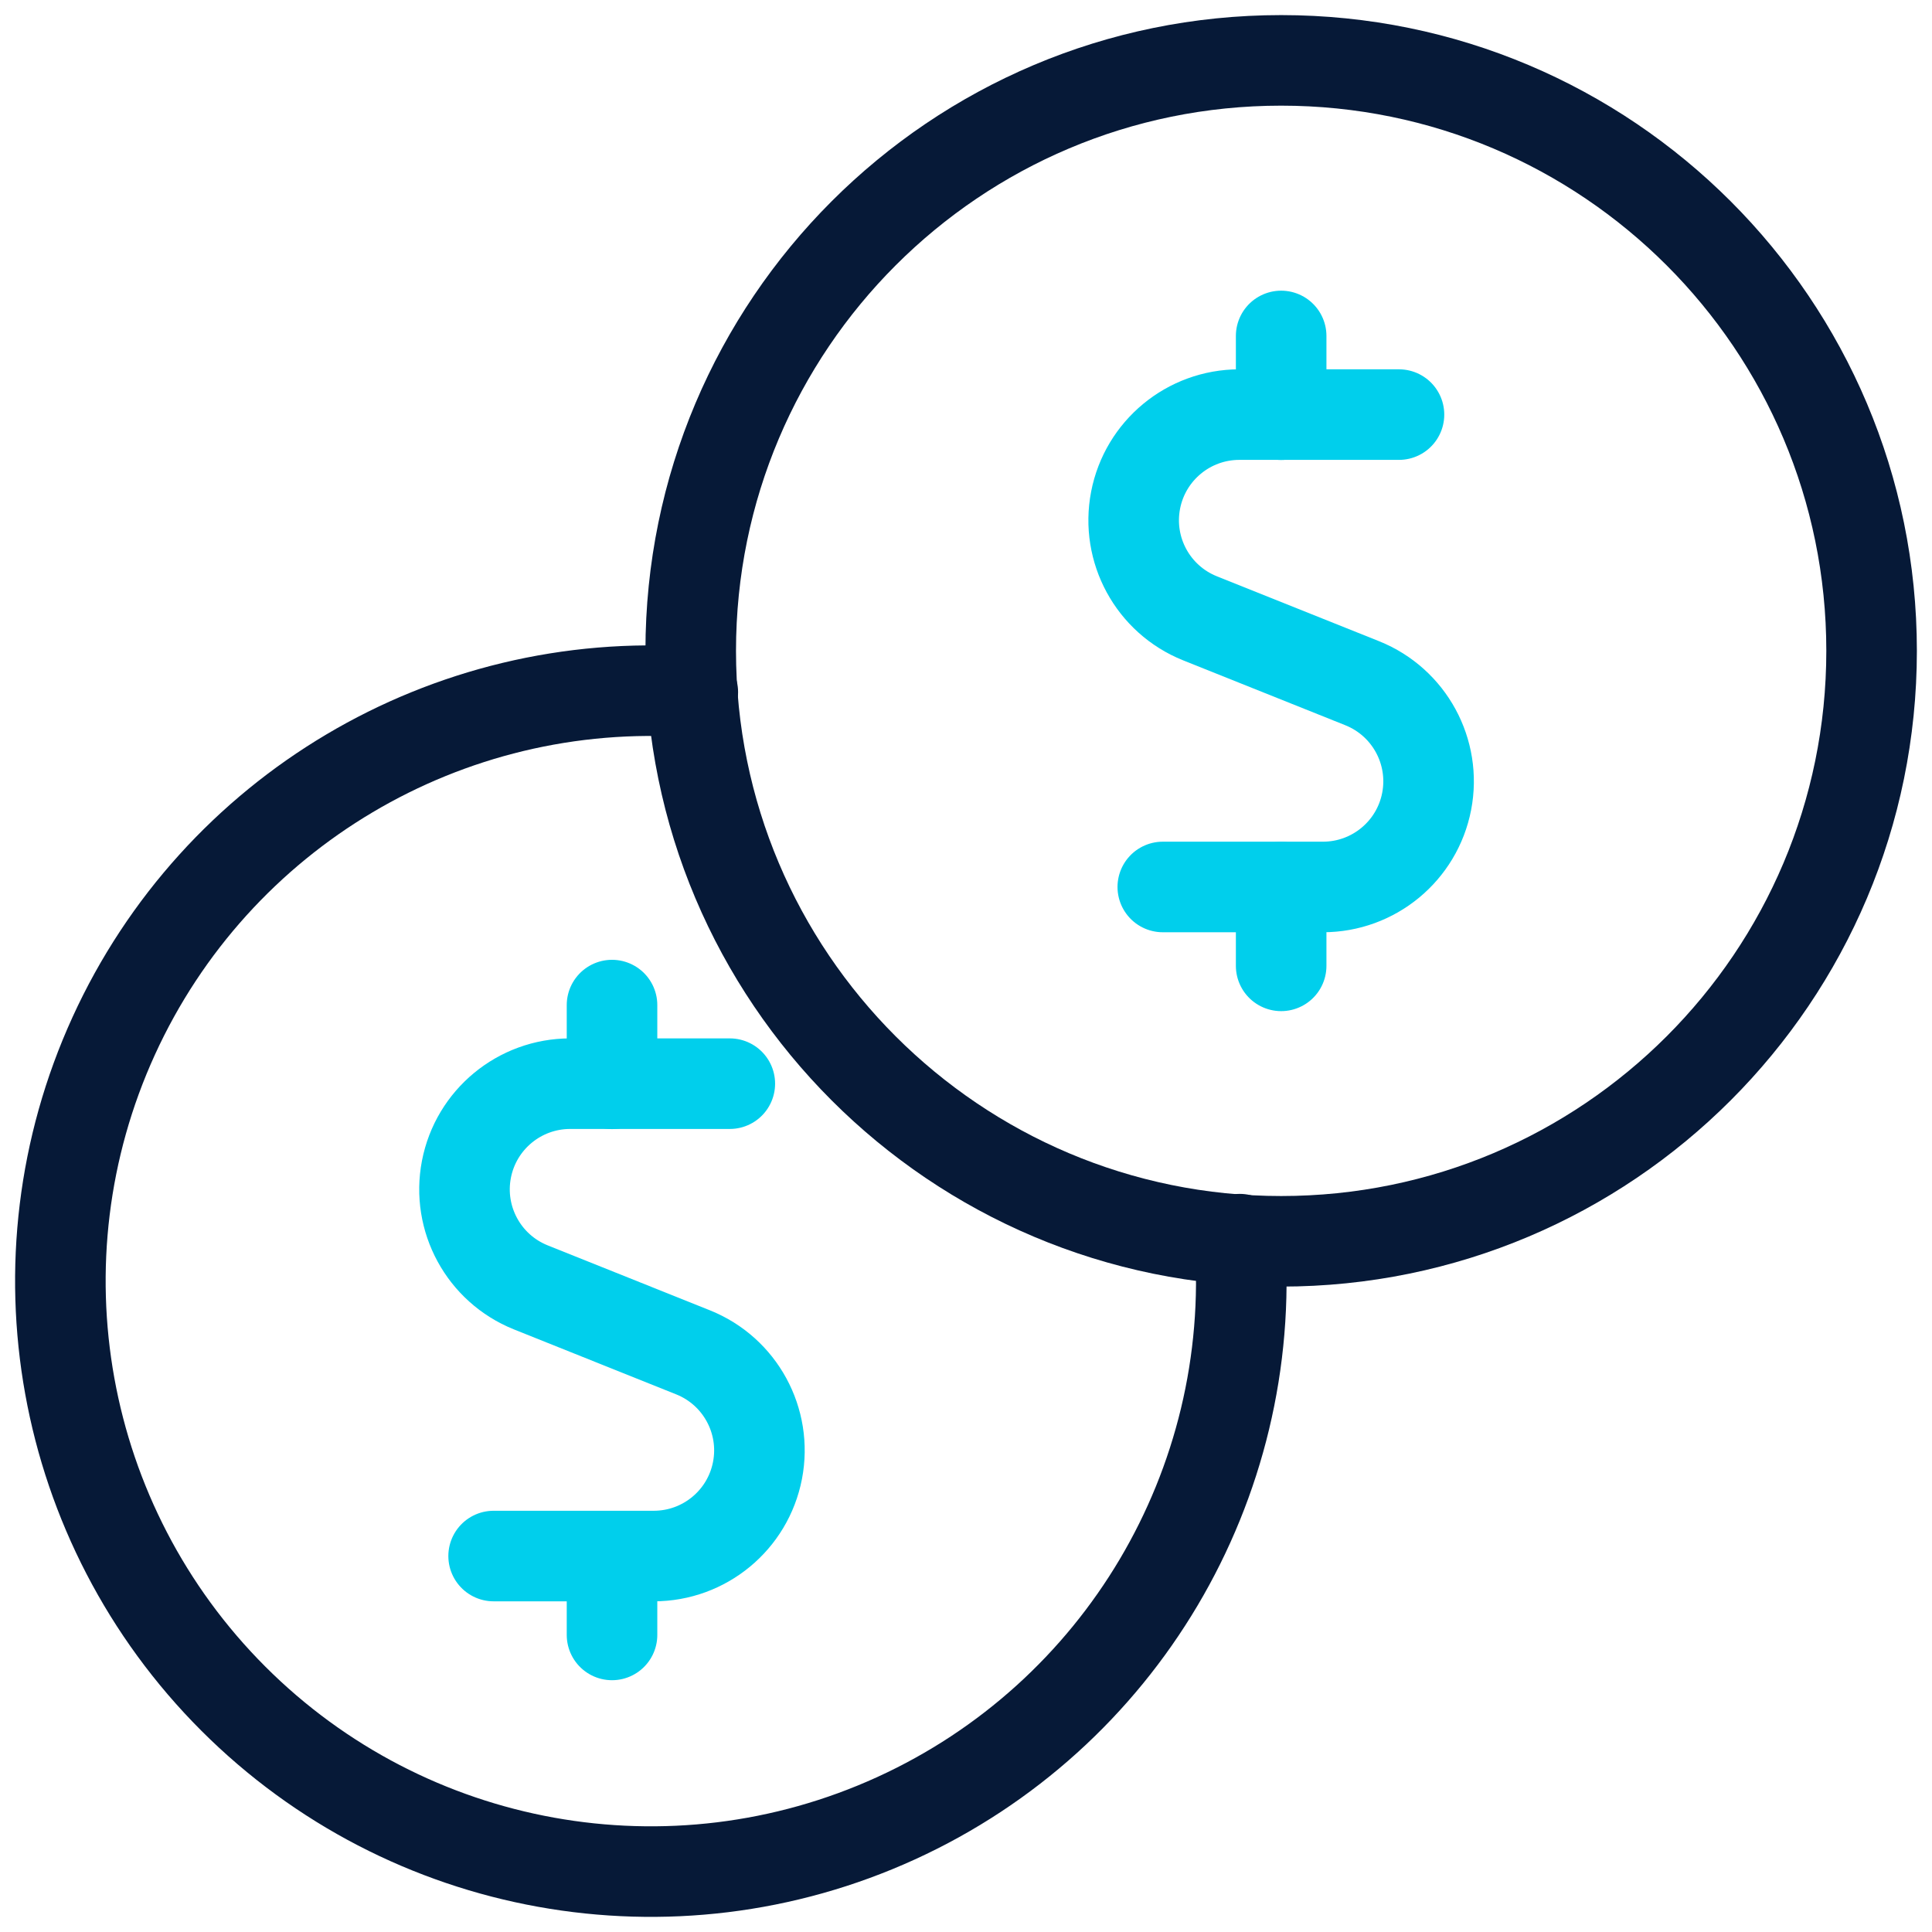 <svg width="64" height="64" viewBox="0 0 64 64" fill="none" xmlns="http://www.w3.org/2000/svg">
<g clip-path="url(#clip0_917_4870)">
<path fill-rule="evenodd" clip-rule="evenodd" d="M42.44 41.12C53.242 41.12 61.999 32.362 61.999 21.56C61.999 10.757 53.242 2 42.44 2C31.638 2 22.881 10.757 22.881 21.56C22.881 32.362 31.638 41.12 42.44 41.12Z" stroke="#061937" stroke-width="3" stroke-linecap="round" stroke-linejoin="round"/>
<path d="M22.95 22.929C14.806 22.348 7.158 26.888 3.767 34.316C0.376 41.744 1.956 50.496 7.729 56.27C13.503 62.044 22.255 63.623 29.683 60.232C37.11 56.842 41.65 49.193 41.07 41.049" stroke="#061937" stroke-width="3" stroke-linecap="round" stroke-linejoin="round"/>
<path d="M20.274 35.903V33.295" stroke="#00CFEC" stroke-width="3" stroke-linecap="round" stroke-linejoin="round"/>
<path d="M24.176 35.898H18.884C17.209 35.9 15.769 37.089 15.451 38.734C15.133 40.38 16.026 42.02 17.581 42.645L22.963 44.8C24.518 45.425 25.411 47.065 25.093 48.711C24.775 50.356 23.335 51.545 21.659 51.546H16.352" stroke="#00CFEC" stroke-width="3" stroke-linecap="round" stroke-linejoin="round"/>
<path d="M20.274 54.159V51.551" stroke="#00CFEC" stroke-width="3" stroke-linecap="round" stroke-linejoin="round"/>
<path d="M42.44 13.737V11.129" stroke="#00CFEC" stroke-width="3" stroke-linecap="round" stroke-linejoin="round"/>
<path d="M46.343 13.734H41.051C39.376 13.736 37.936 14.925 37.618 16.57C37.3 18.216 38.193 19.856 39.748 20.481L45.13 22.635C46.685 23.261 47.578 24.901 47.26 26.547C46.942 28.192 45.502 29.381 43.826 29.382H38.519" stroke="#00CFEC" stroke-width="3" stroke-linecap="round" stroke-linejoin="round"/>
<path d="M42.44 31.995V29.387" stroke="#00CFEC" stroke-width="3" stroke-linecap="round" stroke-linejoin="round"/>
</g>
<defs>
<clipPath id="clip0_917_4870">
<rect width="64" height="64" fill="white"/>
</clipPath>
</defs>
</svg>
